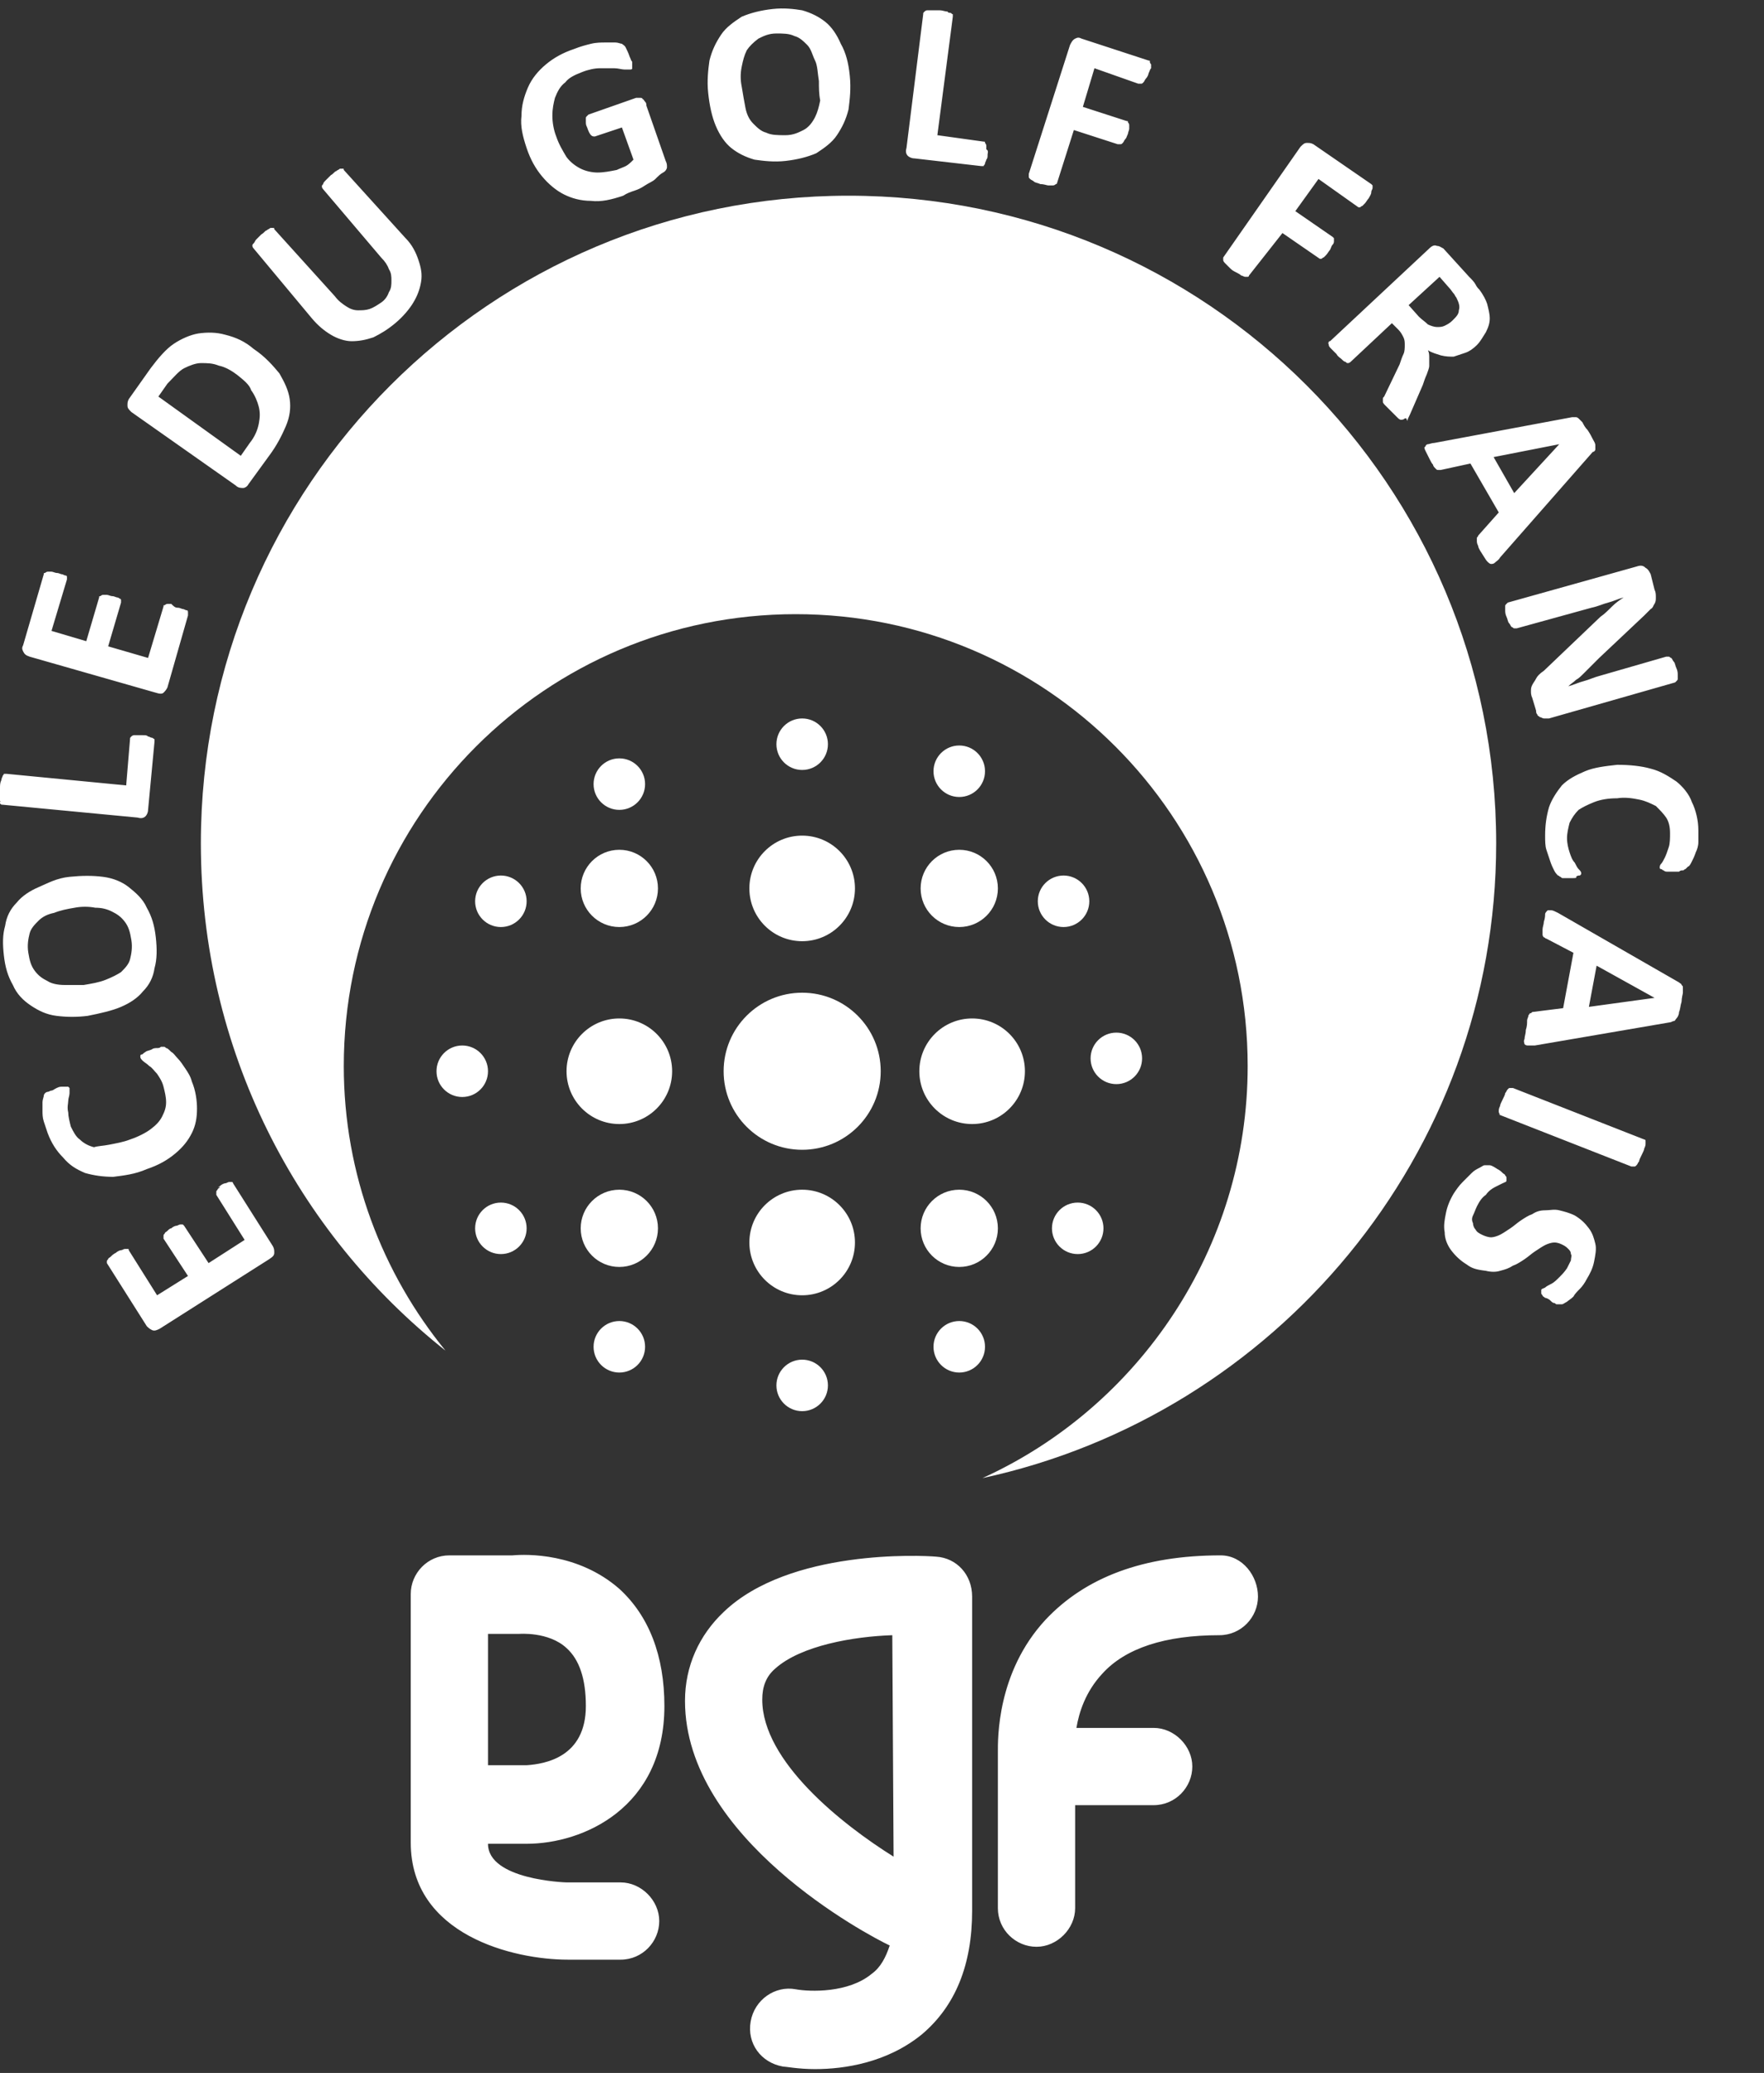 <svg version="1.1" id="Calque_1" xmlns="http://www.w3.org/2000/svg" x="0" y="0" viewBox="0 0 137 161" xml:space="preserve"><rect x="0" y="0" width="137" height="161" fill="#333333" stroke="none"/><style>.st0{fill:#fff}</style><path class="st0" d="M116.2 65.5c0-27.8-22.5-50.3-50.3-50.3S15.6 37.7 15.6 65.5c0 16 7.4 30.2 19 39.4-4.9-6-7.9-13.7-7.9-22.1 0-19.4 15.7-35.1 35.1-35.1s35.1 15.7 35.1 35.1c0 14.2-8.5 26.5-20.6 32 22.7-4.9 39.9-25.1 39.9-49.3z"/><circle class="st0" cx="62.3" cy="83.2" r="6.1"/><circle class="st0" cx="62.3" cy="96.5" r="4.1"/><circle class="st0" cx="48.1" cy="83.2" r="4.1"/><circle class="st0" cx="75.5" cy="83.2" r="4.1"/><circle class="st0" cx="62.3" cy="107.6" r="2"/><circle class="st0" cx="48.1" cy="95.4" r="3"/><circle class="st0" cx="48.1" cy="69" r="3"/><circle class="st0" cx="74.5" cy="69" r="3"/><circle class="st0" cx="74.5" cy="95.4" r="3"/><circle class="st0" cx="74.5" cy="104.6" r="2"/><circle class="st0" cx="74.5" cy="59.9" r="2"/><circle class="st0" cx="48.1" cy="60.9" r="2"/><circle class="st0" cx="38.9" cy="70" r="2"/><circle class="st0" cx="35.9" cy="83.2" r="2"/><circle class="st0" cx="38.9" cy="95.4" r="2"/><circle class="st0" cx="48.1" cy="104.6" r="2"/><circle class="st0" cx="83.7" cy="95.4" r="2"/><circle class="st0" cx="86.7" cy="82.2" r="2"/><circle class="st0" cx="82.6" cy="70" r="2"/><circle class="st0" cx="62.3" cy="69" r="4.1"/><circle class="st0" cx="62.3" cy="57.8" r="2"/><path class="st0" d="M51.6 132.5c0-3.9-1.2-7-3.5-9.1-3.2-2.8-7.2-2.7-8.3-2.6h-4.9c-1.7 0-3 1.4-3 3v19.3c0 7.2 8 9.1 12.2 9.1h4.1c1.7 0 3-1.4 3-3s-1.4-3-3-3H44c-.1 0-6.1-.2-6.1-3h3c4.4 0 10.7-2.8 10.7-10.7zm-13.7-5.6h2.4s2.3-.2 3.7 1.1c1 .9 1.5 2.4 1.5 4.5 0 4-3.2 4.5-4.6 4.6h-3v-10.2zm34.8-6c-1.1-.1-11.4-.6-16.5 4.3-1.9 1.8-3 4.2-3 6.9 0 10.7 14.2 18.2 15.9 19-.3.9-.7 1.7-1.4 2.2-1.8 1.5-4.8 1.4-5.9 1.2-1.6-.3-3.2.8-3.5 2.5s.8 3.2 2.5 3.5c.2 0 1.2.2 2.5.2 2.3 0 5.6-.5 8.3-2.7 2.6-2.2 3.9-5.4 3.9-9.6V124c0-1.7-1.2-3-2.8-3.1zm-3.3 23.3c-4-2.5-10.2-7.4-10.2-12.2 0-1 .3-1.8 1-2.4 2-1.8 6.1-2.5 9.1-2.6l.1 17.2zm25.4-23.4c-6 0-10.5 1.7-13.6 5-3.8 4.1-3.7 9.3-3.7 10.3v12.1c0 1.7 1.4 3 3 3s3-1.4 3-3v-8h6.1c1.7 0 3-1.4 3-3s-1.4-3-3-3h-6c.2-1.2.7-2.8 2-4.2 1.8-2 4.9-3 9.1-3 1.7 0 3-1.4 3-3s-1.2-3.2-2.9-3.2zM17.1 92.1c.1-.1.3-.2.4-.2s.2-.1.3-.1h.2c.1 0 .1.1.1.1l3.1 4.9c.1.2.1.3.1.5s-.1.3-.4.5l-8.5 5.4c-.2.1-.4.2-.6.1-.2-.1-.3-.2-.4-.3l-3.1-4.9V98c0-.1 0-.1.1-.2 0-.1.1-.1.2-.2s.2-.2.4-.3c.1-.1.3-.2.4-.2.1 0 .2-.1.3-.1h.2c.1 0 .1 0 .1.1l2.2 3.5 2.4-1.5-1.9-2.9V96c0-.1 0-.1.1-.2 0-.1.1-.1.2-.2s.2-.2.3-.2c.1-.1.3-.2.4-.2.1 0 .2-.1.3-.1h.2l.1.1 1.9 2.9 2.8-1.8-2.2-3.5v-.2c0-.1 0-.1.1-.2 0-.1.1-.1.2-.2-.3 0-.1 0 0-.1zm-5.3-10.6c.1-.1.3-.1.4-.1.1 0 .2 0 .3-.1h.2c.1 0 .1 0 .2.1.1 0 .2.1.4.3.2.1.3.3.5.5s.4.5.6.8c.2.3.4.6.5 1 .3.7.4 1.5.4 2.1 0 .7-.1 1.3-.4 1.9-.3.6-.7 1.1-1.3 1.6s-1.3.9-2.2 1.2c-.9.4-1.8.5-2.6.6-.8 0-1.5-.1-2.2-.3-.7-.3-1.2-.6-1.7-1.2-.5-.5-.9-1.1-1.2-1.9l-.3-.9c-.1-.3-.1-.6-.1-.8v-.7c0-.2.1-.4.1-.5s.1-.2.1-.2.1-.1.2-.1.2-.1.3-.1.2-.1.4-.2.3-.1.4-.1h.5l.1.1v.4c0 .2-.1.4-.1.6s-.1.5 0 .9c0 .3.1.7.2 1.1.2.4.4.8.7 1 .3.3.7.5 1.1.6.3-.1.7-.1 1.2-.2s1.1-.2 1.6-.4c.6-.2 1.2-.5 1.6-.8.4-.3.7-.6.9-1s.3-.7.3-1.1-.1-.8-.2-1.2c-.1-.4-.3-.7-.5-1-.2-.2-.4-.5-.6-.6-.2-.2-.4-.3-.5-.4s-.2-.2-.2-.3V82s0-.1.1-.1.1-.1.3-.2c.1-.1.3-.1.5-.2zM5.4 68.1c1-.1 1.8-.1 2.6 0s1.5.4 2 .8 1.1.9 1.4 1.6c.4.7.6 1.4.7 2.3.1.9.1 1.7-.1 2.4-.1.7-.4 1.3-.9 1.8-.4.5-1 .9-1.7 1.2-.7.3-1.6.5-2.6.7-.8.1-1.6.1-2.4 0s-1.4-.4-2-.8-1.1-.9-1.4-1.6c-.4-.7-.6-1.4-.7-2.3s-.1-1.6.1-2.3c.1-.7.4-1.3.9-1.8.4-.5 1-.9 1.7-1.2s1.4-.7 2.4-.8zm.4 2.4c-.6.1-1.1.2-1.6.4-.5.1-.9.3-1.2.6s-.6.6-.7 1-.2.9-.1 1.5.2 1 .5 1.4.6.6 1 .8c.3.2.8.3 1.3.3h1.5c.6-.1 1.2-.2 1.7-.4s.9-.4 1.2-.6c.3-.3.6-.6.7-1 .1-.4.2-.9.1-1.5s-.2-1-.5-1.4-.6-.6-1-.8c-.4-.2-.8-.3-1.3-.3-.5-.1-1.1-.1-1.6 0zm5.3-13.4c.2 0 .3 0 .4.1.1 0 .2.1.3.1s.1.1.2.1v.2l-.5 5.3c0 .2-.1.4-.2.5-.1.1-.3.2-.6.1l-10.5-1c-.1 0-.1 0-.2-.1s.1-.1 0-.2v-1c0-.2 0-.4.1-.6 0-.1.1-.3.1-.3 0-.1.1-.1.1-.2h.2l9.3.9.3-3.6c0-.1 0-.1.1-.2 0 0 .1-.1.2-.1h.7zm2.7-9.9c.2 0 .3.1.4.1.1 0 .2.1.3.1s.1.1.1.2v.2L13 53.4c-.1.2-.2.3-.3.4s-.3.1-.6 0L2.3 51c-.3-.1-.4-.2-.5-.4s-.1-.3 0-.5l1.6-5.5c0-.1 0-.1.1-.1 0 0 .1-.1.2-.1H4c.1 0 .3.1.4.1.2 0 .3.1.4.1s.2.1.3.1c.1 0 .1.1.1.1v.2L4 49l2.7.8 1-3.4c0-.1 0-.1.1-.1 0 0 .1-.1.2-.1h.3c.1 0 .3.1.4.1.2 0 .3.1.4.1.1 0 .2.1.2.1.1 0 .1.1.1.1v.2l-1 3.4 3.1.9 1.2-4c0-.1 0-.1.1-.1 0 0 .1-.1.2-.1h.3c.2.2.3.3.5.3zm5.9-20.1c.9.6 1.5 1.3 2 1.9.4.7.7 1.3.8 2s0 1.4-.3 2.1-.7 1.5-1.3 2.3l-1.6 2.2c-.1.2-.3.3-.4.3-.2 0-.4 0-.6-.2L10.2 32c-.2-.2-.3-.3-.3-.5s0-.3.1-.5l1.7-2.4c.6-.8 1.2-1.5 1.8-1.9s1.3-.7 1.9-.8c.7-.1 1.4-.1 2.1.1.8.2 1.5.5 2.2 1.1zm-1.3 2c-.4-.3-.9-.6-1.4-.7-.5-.2-.9-.2-1.4-.2-.4 0-.9.2-1.3.4s-.8.7-1.3 1.2l-.7 1 6.4 4.6.7-1c.4-.5.6-1 .7-1.5s.1-.9 0-1.3-.3-.9-.6-1.3c-.1-.4-.6-.8-1.1-1.2zm13.1-10.6c.5.5.8 1.1 1 1.7s.3 1.1.2 1.7-.3 1.1-.6 1.6-.8 1.1-1.4 1.6-1.1.8-1.7 1.1c-.6.2-1.1.3-1.7.3-.5 0-1.1-.2-1.6-.5s-1-.7-1.5-1.3l-4.5-5.4s-.1-.1-.1-.2 0-.1.1-.2.1-.2.2-.3l.4-.4c.2-.1.3-.3.4-.3.1-.1.2-.1.3-.2h.2c.1 0 .1 0 .1.1L26 23c.3.4.6.6.9.8.3.2.6.3.9.3s.6 0 .9-.1.6-.3.9-.5.5-.5.6-.8c.2-.3.2-.6.2-.9s0-.6-.2-.9c-.1-.3-.3-.6-.6-.9l-4.5-5.3s-.1-.1-.1-.2 0-.1.1-.2c0-.1.1-.2.2-.3l.4-.4c.2-.1.3-.3.4-.3.1-.1.2-.1.3-.2h.2c.1 0 .1 0 .1.1l4.8 5.3zM48.9 4.4c.1.2.1.3.2.4v.5c0 .1-.1.1-.2.1h-.4c-.2 0-.5-.1-.8-.1h-1.1c-.4 0-.9.1-1.4.3-.5.2-1 .4-1.3.8-.4.3-.6.7-.8 1.2-.1.4-.2.8-.2 1.4 0 .5.1 1.1.3 1.6.2.6.5 1.1.8 1.6.3.4.7.7 1.1.9.4.2.9.3 1.3.3.5 0 1-.1 1.5-.2.2-.1.5-.2.7-.3s.4-.3.6-.5l-.9-2.5-2.1.7c-.1 0-.2 0-.3-.1s-.2-.3-.3-.6c-.1-.2-.1-.3-.1-.4v-.3c0-.1 0-.1.1-.2l.1-.1 3.7-1.3h.3c.1 0 .2 0 .2.1.1 0 .1.1.2.2s.1.2.1.3l1.5 4.3c.1.2.1.3.1.5 0 .1-.1.3-.3.4-.2.1-.4.3-.6.5s-.5.3-.8.5-.5.3-.8.4c-.3.1-.6.2-.9.4-.9.3-1.7.5-2.5.4-.8 0-1.5-.2-2.1-.5s-1.2-.8-1.7-1.4c-.5-.6-.9-1.3-1.2-2.2s-.5-1.7-.4-2.5c0-.8.2-1.5.5-2.2s.8-1.3 1.4-1.8c.6-.5 1.3-.9 2.2-1.2.5-.2.9-.3 1.3-.4.4-.1.8-.1 1.1-.1h.8c.2 0 .4.1.5.1.1.1.2.1.3.3.1.2.2.4.3.7zM66 5.9c.1 1 0 1.8-.1 2.6-.2.8-.5 1.4-.9 2s-1 1-1.6 1.4c-.7.3-1.5.5-2.4.6s-1.7 0-2.4-.1c-.7-.2-1.3-.5-1.8-.9s-.9-1-1.2-1.7-.5-1.6-.6-2.6c-.1-.9 0-1.8.1-2.5.2-.8.5-1.4.9-2s1-1 1.6-1.4c.7-.3 1.5-.5 2.4-.6s1.7 0 2.3.1c.7.2 1.3.5 1.8.9s.9 1 1.2 1.7c.4.7.6 1.5.7 2.5zm-2.4.4c-.1-.6-.1-1.2-.3-1.6s-.3-.9-.6-1.2-.6-.6-1-.7c-.4-.2-.9-.2-1.4-.2-.6 0-1 .2-1.4.4-.4.3-.7.6-.9.9-.2.4-.3.8-.4 1.3-.1.5-.1 1 0 1.5.1.6.2 1.2.3 1.7s.3.9.6 1.2.6.6 1 .7c.4.2.9.2 1.5.2s1-.2 1.4-.4.7-.6.9-1 .3-.8.4-1.3c-.1-.5-.1-1-.1-1.5zM76.7 12c0 .2 0 .3-.1.4 0 .1-.1.2-.1.3s-.1.1-.1.2h-.2l-5.2-.6c-.2 0-.4-.1-.5-.2-.1-.1-.2-.3-.1-.6l1.3-10.4c0-.1 0-.1.1-.2 0 0 .1-.1.2-.1h1c.2 0 .4.1.6.1 0 .1.2.1.2.1.1 0 .1.1.2.1v.2l-1.2 9.2 3.6.5c.1 0 .1 0 .1.1 0 0 .1.1.1.2v.3c.2.1.1.3.1.4zm12.5-6.3c0 .1-.1.3-.2.4s-.1.2-.2.3c-.1.1-.1.1-.2.1h-.2L85 5.3l-.9 3 3.4 1.1c.1 0 .1 0 .1.1 0 0 .1.1.1.2v.3c0 .1-.1.3-.1.4-.1.2-.1.3-.2.4-.1.1-.1.2-.2.3s-.1.1-.2.1h-.2l-3.4-1.1-1.3 4.1c0 .1-.1.1-.1.1s-.1.1-.2.1h-.4c-.1 0-.3-.1-.6-.1-.2-.1-.4-.1-.5-.2-.1-.1-.2-.1-.3-.2-.1-.1-.1-.1-.1-.2v-.2l3.2-10c.1-.2.2-.4.4-.5.2-.1.3-.1.5 0l5.2 1.7c.1 0 .1 0 .1.1 0 0 0 .1.1.2v.3c-.1.1-.1.2-.2.4zm17.1 9.7c-.1.1-.2.3-.3.4l-.2.2c-.1 0-.1.1-.2.1h-.1l-3.1-2.2-1.8 2.5 2.9 2 .1.1v.2c0 .1 0 .2-.1.3-.1.1-.1.2-.2.4-.1.1-.2.3-.3.4l-.2.2c-.1 0-.1.1-.2.1h-.1l-2.9-2-2.6 3.3c0 .1-.1.1-.1.1h-.2c-.1 0-.2-.1-.3-.1-.1-.1-.3-.2-.5-.3-.2-.1-.3-.2-.4-.3l-.3-.3c-.1-.1-.2-.2-.2-.3V20l6-8.6c.2-.2.3-.3.5-.3s.3 0 .5.1l4.5 3.1.1.1v.2c0 .1-.1.2-.1.3 0 .2-.1.3-.2.5zm2.8 17.1c-.1.1-.2.1-.3.1s-.2-.1-.3-.2l-.5-.5-.4-.4c-.1-.1-.2-.2-.2-.3V31c0-.1 0-.1.1-.2l1.2-2.5c.1-.3.2-.6.3-.8.1-.2.1-.5.1-.7s0-.4-.1-.6-.2-.4-.4-.6l-.5-.5-3.2 3s-.1.1-.2.1-.1 0-.2-.1c-.1 0-.2-.1-.3-.2-.1-.1-.3-.2-.4-.4l-.4-.4c-.1-.1-.2-.2-.2-.3 0-.1-.1-.2 0-.2 0-.1 0-.1.1-.1l7.7-7.2c.2-.2.4-.3.6-.2.2 0 .3.1.5.2l2 2.2c.2.2.4.4.5.6s.2.3.3.4c.3.4.5.8.6 1.1.1.4.2.8.2 1.1 0 .4-.1.7-.3 1.1-.2.3-.4.7-.7 1-.3.3-.6.5-.9.6l-.9.3c-.3 0-.6 0-1-.1-.3-.1-.7-.2-1-.4.1.2.1.4.1.6v.6c0 .2-.1.4-.2.7-.1.2-.2.5-.3.8l-1 2.3c-.1.2-.2.4-.2.5-.1-.3-.1-.2-.2-.2zm3.7-7.6c.3-.3.5-.5.5-.8.1-.3 0-.6-.2-1-.1-.1-.1-.2-.2-.3-.1-.1-.2-.3-.4-.5l-.7-.8-2.4 2.2.8.9c.2.2.5.4.7.6.2.1.5.2.7.2s.4 0 .6-.1c.2-.1.4-.2.6-.4zm3.7 18.4c-.1.2-.3.3-.4.4-.1.1-.2.1-.3.1-.1 0-.2-.1-.3-.2-.1-.1-.2-.3-.4-.6s-.3-.5-.3-.6c-.1-.2-.1-.3-.1-.4v-.2c0-.1.1-.1.1-.2l1.6-1.8-2.2-3.8-2.3.5h-.2c-.1 0-.1 0-.2-.1s-.2-.2-.2-.3c-.1-.1-.2-.3-.3-.5l-.3-.6c-.1-.2-.1-.3 0-.3 0-.1.1-.2.2-.2s.3-.1.5-.1l10.7-2h.3c.1 0 .2.1.2.1l.3.3c.1.2.2.4.4.6.2.3.3.5.4.7s.2.3.2.5v.3c0 .1-.1.2-.2.2l-7.2 8.2zm4.6-8.8l-5.1 1 1.6 2.8 3.5-3.8zm-.8 21.3h-.4c-.1 0-.2-.1-.3-.1-.1-.1-.2-.1-.2-.2-.1-.1-.1-.2-.1-.3l-.3-1c-.1-.2-.1-.4-.1-.5 0-.2 0-.3.1-.5s.2-.3.3-.5c.1-.2.3-.4.6-.6l4.4-4.2c.3-.2.6-.5.9-.8s.6-.5.9-.7c-.4.1-.8.3-1.2.4-.4.1-.8.3-1.3.4l-5.8 1.6h-.2c-.1 0-.1-.1-.2-.1-.1-.1-.1-.2-.2-.3s-.1-.3-.2-.5-.1-.4-.1-.5v-.3c0-.1 0-.1.1-.2l.1-.1 10-2.8c.3-.1.5-.1.7.1.2.1.3.3.4.5l.3 1.2c.1.2.1.4.1.6 0 .2 0 .3-.1.5-.1.1-.1.3-.3.4l-.5.5-3.5 3.3-.6.6-.6.6c-.2.2-.4.4-.6.5-.2.2-.4.3-.6.5.4-.1.8-.3 1.2-.4.4-.1.8-.3 1.2-.4l5.2-1.5h.2c.1 0 .1.1.2.1.1.1.1.2.2.3.1.1.1.3.2.5s.1.4.1.5v.3c0 .1 0 .1-.1.2l-.1.1-9.8 2.8zm1.8 12.4h-.7c-.1 0-.1 0-.2-.1-.1 0-.1-.1-.2-.1-.1-.1-.2-.2-.3-.4-.1-.2-.2-.4-.3-.7l-.3-.9c-.1-.3-.1-.7-.1-1.1 0-.8.1-1.5.3-2.2.2-.6.6-1.2 1-1.7.5-.5 1.1-.8 1.8-1.1.7-.3 1.6-.4 2.5-.5 1 0 1.9.1 2.6.3.8.2 1.4.6 2 1 .5.4 1 1 1.2 1.6.3.6.5 1.4.5 2.2v.9c0 .3-.1.6-.2.8-.1.3-.2.5-.3.7s-.2.4-.3.4l-.2.2c-.1 0-.1.1-.2.1s-.2 0-.3.1h-.9c-.1 0-.2 0-.3-.1-.1 0-.1-.1-.2-.1s-.1-.1-.1-.1c0-.1 0-.2.1-.3.1-.1.2-.3.3-.5s.2-.5.3-.8.1-.7.1-1.1c0-.5-.1-.9-.3-1.2s-.5-.6-.8-.9c-.4-.2-.8-.4-1.3-.5s-1.1-.2-1.7-.1c-.7 0-1.3.1-1.8.3s-.9.4-1.2.6c-.3.3-.5.6-.7 1-.1.4-.2.8-.2 1.2 0 .4.1.8.2 1.1s.2.6.4.8c.1.2.2.4.3.5.1.1.2.2.2.3v.1l-.1.1c-.1 0-.2 0-.3.1.1.1-.1.1-.3.1zm-2.9 13h-.5c-.1 0-.2 0-.3-.1 0-.1-.1-.2 0-.4 0-.2.1-.4.1-.7.1-.3.1-.5.1-.7s.1-.3.1-.4.1-.1.1-.2c.1 0 .1 0 .2-.1l2.4-.3.8-4.3-2.1-1.1c-.1 0-.1-.1-.2-.1 0 0-.1-.1-.1-.2v-.4c0-.2.1-.4.1-.6.1-.3.1-.5.1-.6s.1-.2.2-.3h.3c.1 0 .3.1.5.2l9.4 5.4c.1.1.2.1.2.2.1.1.1.1.1.2v.4c0 .1-.1.4-.1.7-.1.3-.1.6-.2.8 0 .2-.1.4-.2.5-.1.1-.1.2-.2.2s-.2.1-.3.1l-10.5 1.8zm9.3-3.7L124 75l-.6 3.2 5.1-.7zm-12 9.1c-.1 0-.1-.1 0 0-.1-.2-.1-.2-.1-.3s0-.2.1-.4c0-.1.1-.3.2-.5s.2-.4.2-.5c.1-.1.1-.2.2-.3.1-.1.1-.1.2-.1h.2l10.2 4c.1 0 .1.1.1.1v.2c0 .1 0 .2-.1.4 0 .1-.1.3-.2.5s-.2.4-.2.5c-.1.1-.1.2-.2.3-.1.1-.1.1-.2.1h-.2l-10.2-4zm-2.6 11.6c-.5-.3-.9-.7-1.2-1.1-.3-.4-.5-.9-.5-1.4-.1-.5 0-1 .1-1.5s.3-1 .6-1.5c.2-.3.4-.6.7-.9l.7-.7c.2-.2.4-.3.6-.4s.3-.2.4-.2h.4c.1 0 .3.1.6.3.2.1.3.2.4.3.1.1.2.1.2.2.1.1.1.1.1.2v.2c0 .1-.1.1-.3.2l-.6.3c-.2.1-.5.3-.7.6-.3.2-.5.5-.7.9-.1.2-.2.5-.3.7-.1.2-.1.4 0 .6 0 .2.1.4.2.5.1.2.3.3.5.4s.5.2.7.2.5-.1.7-.2.5-.3.8-.5.5-.4.8-.6.6-.4.9-.5c.3-.2.6-.3 1-.3s.7-.1 1.1 0 .8.2 1.2.4c.5.3.8.6 1.1 1 .3.4.4.8.5 1.2.1.4 0 .9-.1 1.4s-.3.9-.6 1.4c-.1.2-.3.5-.5.7s-.4.4-.5.6c-.2.2-.4.3-.5.4-.2.1-.3.2-.4.2h-.4c-.1 0-.1-.1-.2-.1s-.2-.1-.3-.2c-.1-.1-.3-.2-.4-.2-.1-.1-.2-.1-.2-.2-.1-.1-.1-.1-.1-.2v-.2c0-.1.1-.1.3-.2.1-.1.3-.2.5-.3.2-.1.4-.3.6-.5s.4-.4.6-.7l.3-.6c0-.2.1-.4 0-.5 0-.2-.1-.3-.2-.4s-.2-.2-.4-.3c-.2-.1-.4-.2-.7-.2-.2 0-.5.1-.7.2s-.5.3-.8.5-.5.4-.8.6-.6.4-.9.5c-.3.2-.6.3-1 .4-.3.1-.7.1-1.1 0-.8-.1-1.1-.2-1.5-.5z"/></svg>